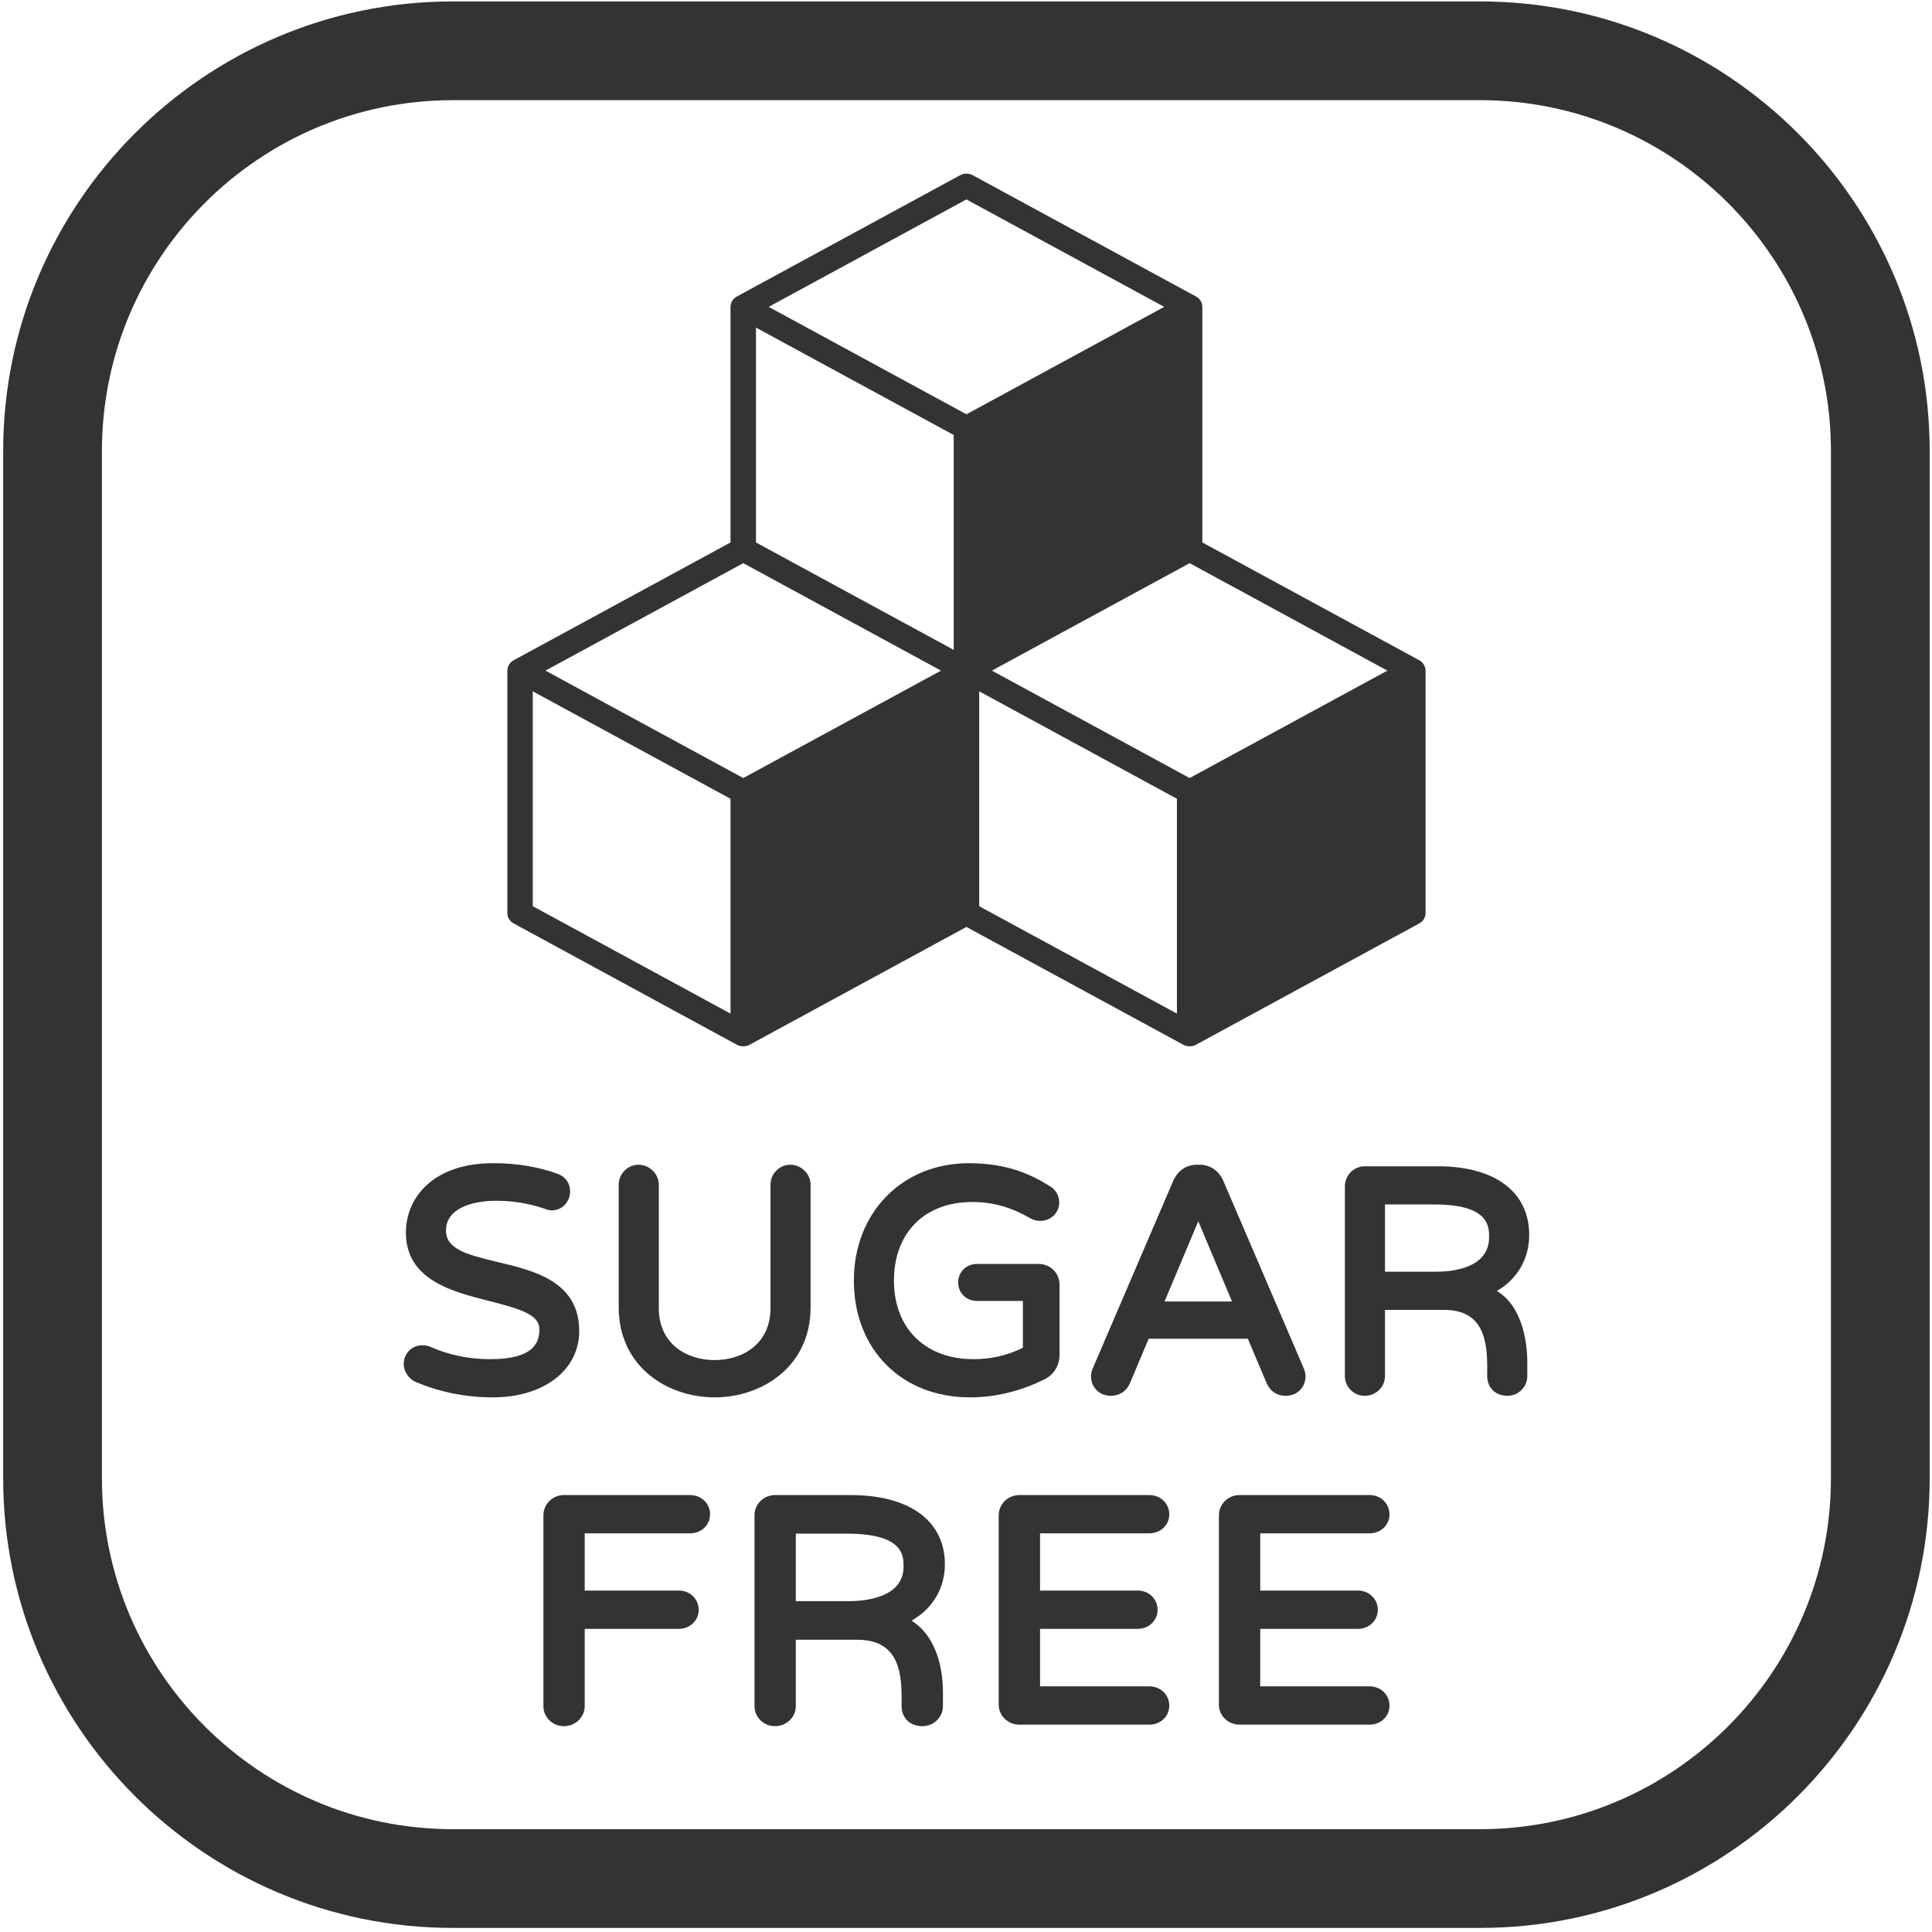 <?xml version="1.0" encoding="UTF-8"?>
<svg width="450px" height="450px" viewBox="0 0 450 450" version="1.1" xmlns="http://www.w3.org/2000/svg" xmlns:xlink="http://www.w3.org/1999/xlink">
    <!-- Generator: Sketch 46.2 (44496) - http://www.bohemiancoding.com/sketch -->
    <title>Group 7</title>
    <desc>Created with Sketch.</desc>
    <defs></defs>
    <g id="Page-1" stroke="none" stroke-width="1" fill="none" fill-rule="evenodd">
        <g id="allergen-stamp" transform="translate(-1353, -711)" fill="#333333">
            <g id="Group-7" transform="translate(1353, 711)">
                <path d="M237.4,401.7 C234.77,401.7 232.62,399.62 232.62,397.06 L232.62,352.94 C232.62,350.34 234.77,348.23 237.4,348.23 L267.73,348.23 C270.32,348.23 272.35,350.2 272.35,352.72 C272.35,355.2 270.32,357.14 267.73,357.14 L242.25,357.14 L242.25,370.47 L265.01,370.47 C267.6,370.47 269.63,372.44 269.63,374.96 C269.63,377.44 267.6,379.39 265.01,379.39 L242.25,379.39 L242.25,392.78 L267.73,392.78 C270.32,392.78 272.35,394.76 272.35,397.28 C272.35,399.76 270.32,401.7 267.73,401.7 L237.4,401.7 Z M288.69,401.7 C286.05,401.7 283.91,399.62 283.91,397.06 L283.91,352.94 C283.91,350.34 286.05,348.23 288.69,348.23 L319.02,348.23 C321.61,348.23 323.64,350.2 323.64,352.72 C323.64,355.2 321.61,357.14 319.02,357.14 L293.53,357.14 L293.53,370.47 L316.29,370.47 C318.89,370.47 320.92,372.44 320.92,374.96 C320.92,377.44 318.89,379.39 316.29,379.39 L293.53,379.39 L293.53,392.78 L319.02,392.78 C321.61,392.78 323.64,394.76 323.64,397.28 C323.64,399.76 321.61,401.7 319.02,401.7 L288.69,401.7 Z M131.34,402.06 C128.71,402.06 126.57,399.98 126.57,397.42 L126.57,352.94 C126.57,350.34 128.71,348.23 131.34,348.23 L160.77,348.23 C163.36,348.23 165.39,350.2 165.39,352.72 C165.39,355.2 163.36,357.14 160.77,357.14 L136.19,357.14 L136.19,370.47 L158.12,370.47 C160.71,370.47 162.74,372.44 162.74,374.96 C162.74,377.44 160.71,379.39 158.12,379.39 L136.19,379.39 L136.19,397.42 C136.19,399.98 134.01,402.06 131.34,402.06 Z M185.36,372.94 L197.68,372.94 C201.52,372.94 210.46,372.15 210.46,364.86 C210.46,362.38 210.46,357.22 197.3,357.22 L185.36,357.22 L185.36,372.94 Z M214.85,402.06 C212,402.06 210,400.16 210,397.42 L210,395.24 C210,388.66 208.77,381.93 199.65,381.93 L185.36,381.93 L185.36,397.42 C185.36,399.98 183.18,402.06 180.51,402.06 C177.88,402.06 175.74,399.98 175.74,397.42 L175.74,352.94 C175.74,350.34 177.88,348.23 180.51,348.23 L198.14,348.23 C211.88,348.23 220.08,354.25 220.08,364.35 C220.08,369.65 217.49,374.28 212.99,377.07 L212.34,377.47 L212.96,377.91 C217.13,380.81 219.63,386.86 219.63,394.08 L219.63,397.42 C219.63,399.98 217.48,402.06 214.85,402.06 L214.85,402.06 Z" id="Fill-34"></path>
                <path d="M105.45,23.333 C60.4,23.333 23.74,59.983 23.74,105.03 L23.74,344.35 C23.74,389.4 60.4,426.05 105.45,426.05 L344.76,426.05 C389.81,426.05 426.46,389.4 426.46,344.35 L426.46,105.03 C426.46,59.983 389.81,23.333 344.76,23.333 L105.45,23.333 Z M344.76,449.05 L105.45,449.05 C47.71,449.05 0.74,402.08 0.74,344.35 L0.74,105.03 C0.74,47.301 47.71,0.333 105.45,0.333 L344.76,0.333 C402.49,0.333 449.46,47.301 449.46,105.03 L449.46,344.35 C449.46,402.08 402.49,449.05 344.76,449.05 L344.76,449.05 Z" id="Fill-35"></path>
                <path d="M228.07,161.02 L274.13,186.05 L274.13,236.09 L228.07,211.07 L228.07,161.02 Z M124.09,161.02 L170.15,186.05 L170.15,236.09 L124.09,211.07 L124.09,161.02 Z M225.1,46.449 L271.17,71.473 L225.1,96.5 L179.04,71.473 L225.1,46.449 Z M173.12,131.17 L219.18,156.2 L173.12,181.22 L127.05,156.2 L173.12,131.17 Z M222.14,101.32 L222.14,151.37 L176.08,126.35 L176.08,76.3 L222.14,101.32 Z M277.09,181.22 L231.03,156.2 L277.09,131.17 L323.15,156.2 L277.09,181.22 Z M332.02,155.91 C332.02,155.89 332.02,155.86 332.02,155.84 C331.99,155.68 331.95,155.53 331.9,155.38 C331.89,155.34 331.88,155.3 331.86,155.26 C331.8,155.1 331.73,154.95 331.65,154.81 C331.65,154.81 331.65,154.81 331.64,154.8 C331.55,154.66 331.45,154.53 331.33,154.4 C331.31,154.37 331.28,154.34 331.25,154.31 C331.13,154.19 331.01,154.08 330.88,153.98 C330.86,153.97 330.83,153.96 330.81,153.94 C330.73,153.89 330.65,153.83 330.56,153.78 L280.05,126.35 L280.05,71.473 C280.05,71.375 280.04,71.28 280.03,71.185 C280.03,71.161 280.03,71.138 280.03,71.114 C280.01,70.956 279.97,70.802 279.92,70.652 C279.9,70.611 279.89,70.572 279.87,70.532 C279.81,70.376 279.75,70.225 279.66,70.082 C279.66,70.081 279.66,70.08 279.66,70.079 C279.66,70.078 279.66,70.078 279.65,70.077 C279.57,69.934 279.46,69.801 279.35,69.675 C279.32,69.643 279.29,69.611 279.26,69.581 C279.15,69.465 279.02,69.355 278.89,69.258 C278.87,69.244 278.85,69.233 278.83,69.22 C278.75,69.164 278.66,69.107 278.57,69.059 L226.58,40.817 C225.67,40.319 224.54,40.319 223.62,40.817 L171.63,69.059 C171.54,69.108 171.46,69.165 171.38,69.222 C171.36,69.235 171.34,69.245 171.32,69.258 C171.18,69.355 171.06,69.465 170.95,69.582 C170.92,69.611 170.89,69.643 170.86,69.674 C170.75,69.801 170.64,69.933 170.55,70.077 C170.55,70.078 170.55,70.078 170.55,70.079 C170.55,70.08 170.55,70.081 170.55,70.082 C170.46,70.225 170.39,70.376 170.33,70.532 C170.32,70.572 170.3,70.612 170.29,70.652 C170.24,70.803 170.2,70.956 170.18,71.114 C170.18,71.137 170.18,71.161 170.17,71.184 C170.16,71.28 170.15,71.375 170.15,71.473 L170.15,126.35 L119.65,153.78 C119.56,153.83 119.47,153.89 119.39,153.95 C119.37,153.96 119.35,153.97 119.33,153.98 C119.19,154.08 119.07,154.19 118.96,154.31 C118.93,154.34 118.9,154.37 118.87,154.4 C118.76,154.53 118.65,154.66 118.56,154.8 C118.56,154.81 118.56,154.81 118.56,154.81 C118.47,154.95 118.41,155.1 118.35,155.26 C118.33,155.3 118.32,155.34 118.3,155.38 C118.25,155.53 118.21,155.68 118.19,155.84 C118.19,155.86 118.19,155.89 118.19,155.91 C118.18,156 118.17,156.1 118.17,156.2 L118.17,212.68 C118.17,213.68 118.73,214.6 119.65,215.09 L171.63,243.34 C171.72,243.38 171.82,243.42 171.91,243.46 C171.93,243.47 171.95,243.49 171.98,243.49 C172.13,243.56 172.29,243.6 172.46,243.64 C172.5,243.64 172.55,243.65 172.59,243.66 C172.76,243.69 172.94,243.71 173.12,243.71 C173.29,243.71 173.47,243.69 173.64,243.66 C173.69,243.65 173.73,243.64 173.77,243.64 C173.94,243.6 174.1,243.56 174.25,243.49 C174.28,243.49 174.3,243.47 174.32,243.46 C174.42,243.42 174.51,243.38 174.6,243.34 L225.1,215.9 L275.61,243.34 C275.7,243.38 275.79,243.42 275.88,243.46 C275.91,243.47 275.93,243.49 275.95,243.49 C276.11,243.56 276.27,243.6 276.43,243.64 C276.48,243.64 276.52,243.65 276.56,243.66 C276.74,243.69 276.91,243.71 277.09,243.71 C277.27,243.71 277.44,243.69 277.62,243.66 C277.66,243.65 277.71,243.64 277.75,243.64 C277.91,243.6 278.07,243.56 278.23,243.49 C278.25,243.49 278.27,243.47 278.3,243.46 C278.39,243.42 278.48,243.38 278.57,243.34 L330.56,215.09 C331.48,214.6 332.04,213.68 332.04,212.68 L332.04,156.2 C332.04,156.1 332.03,156.01 332.02,155.91 L332.02,155.91 Z" id="Fill-36"></path>
                <path d="M271.24,303.14 L286.96,303.14 L279.1,284.46 L271.24,303.14 Z M299.44,325.11 C297.5,325.11 295.87,324.06 295.08,322.3 L290.65,311.82 L267.55,311.82 L263.14,322.27 C262.34,324.04 260.7,325.11 258.76,325.11 C256.07,325.11 254.12,323.18 254.12,320.52 C254.12,319.93 254.28,319.27 254.6,318.54 L273.26,275.06 C274.28,272.7 276.33,271.29 278.74,271.29 L279.47,271.29 C281.87,271.29 283.92,272.7 284.94,275.06 L303.6,318.54 C303.92,319.27 304.08,319.93 304.08,320.52 C304.08,323.18 302.13,325.11 299.44,325.11 Z M322.59,296.21 L334.49,296.21 C338.21,296.21 346.84,295.43 346.84,288.16 C346.84,285.69 346.84,280.54 334.13,280.54 L322.59,280.54 L322.59,296.21 Z M351.11,325.11 C348.34,325.11 346.4,323.22 346.4,320.52 L346.4,318.35 C346.4,311.8 345.21,305.1 336.4,305.1 L322.59,305.1 L322.59,320.52 C322.59,323.05 320.48,325.11 317.88,325.11 C315.33,325.11 313.25,323.05 313.25,320.52 L313.25,276.32 C313.25,273.74 315.33,271.65 317.88,271.65 L334.93,271.65 C348.24,271.65 356.18,277.63 356.18,287.65 C356.18,292.91 353.67,297.51 349.31,300.28 L348.67,300.68 L349.29,301.11 C355.27,305.27 355.74,314.47 355.74,317.2 L355.74,320.52 C355.74,323.05 353.66,325.11 351.11,325.11 Z M114.84,325.47 C108.5,325.47 102.47,324.27 96.89,321.9 C95.26,321.25 94.03,319.45 94.03,317.7 C94.03,315.25 95.94,313.33 98.37,313.33 C99.04,313.33 99.65,313.45 100.28,313.72 C104.6,315.62 109.28,316.58 114.18,316.58 C124.45,316.58 125.64,312.6 125.64,309.61 C125.64,306.23 121.26,304.88 114.04,303.05 C105.35,300.86 94.54,298.13 94.54,287.08 C94.54,279.04 100.82,270.93 114.84,270.93 C120.33,270.93 125.39,271.76 129.86,273.4 C131.72,274.05 132.79,275.56 132.79,277.54 C132.79,279.65 131.16,281.92 128.52,281.92 C127.9,281.92 127.27,281.7 126.86,281.54 C123.26,280.3 119.47,279.68 115.57,279.68 C109.92,279.68 103.88,281.49 103.88,286.57 C103.88,290.88 108.46,292.18 115.92,293.95 C124.38,295.96 134.91,298.45 134.91,310.04 C134.91,319.13 126.65,325.47 114.84,325.47 Z M166.45,325.47 C155.35,325.47 144.11,318.26 144.11,304.48 L144.11,275.95 C144.11,273.38 146.19,271.29 148.74,271.29 C151.3,271.29 153.45,273.43 153.45,275.95 L153.45,304.7 C153.45,313.05 159.98,316.79 166.45,316.79 C172.93,316.79 179.46,313.05 179.46,304.7 L179.46,275.95 C179.46,273.38 181.54,271.29 184.09,271.29 C186.64,271.29 188.8,273.43 188.8,275.95 L188.8,304.48 C188.8,318.26 177.56,325.47 166.45,325.47 Z M225.9,325.47 C209.99,325.47 198.88,314.29 198.88,298.27 C198.88,282.43 210.15,270.93 225.68,270.93 C234.76,270.93 240.33,273.65 244.58,276.31 C245.57,276.88 246.71,278.19 246.71,280.07 C246.71,282.48 244.77,284.37 242.3,284.37 C241.55,284.37 240.84,284.2 240.17,283.87 C235.52,281.16 231.31,279.97 226.42,279.97 C215.36,279.97 208.22,287.15 208.22,298.27 C208.22,309.39 215.5,316.58 226.78,316.58 C230.74,316.58 234.5,315.73 237.97,314.06 L238.25,313.93 L238.25,303.01 L227.51,303.01 C225.08,303.01 223.17,301.12 223.17,298.71 C223.17,296.29 225.08,294.4 227.51,294.4 L241.93,294.4 C244.65,294.4 246.78,296.52 246.78,299.21 L246.78,315.61 C246.78,318.08 245.42,320.26 243.23,321.3 C237.62,324.07 231.79,325.47 225.9,325.47 L225.9,325.47 Z" id="Fill-37"></path>
            </g>
        </g>
    </g>
</svg>
